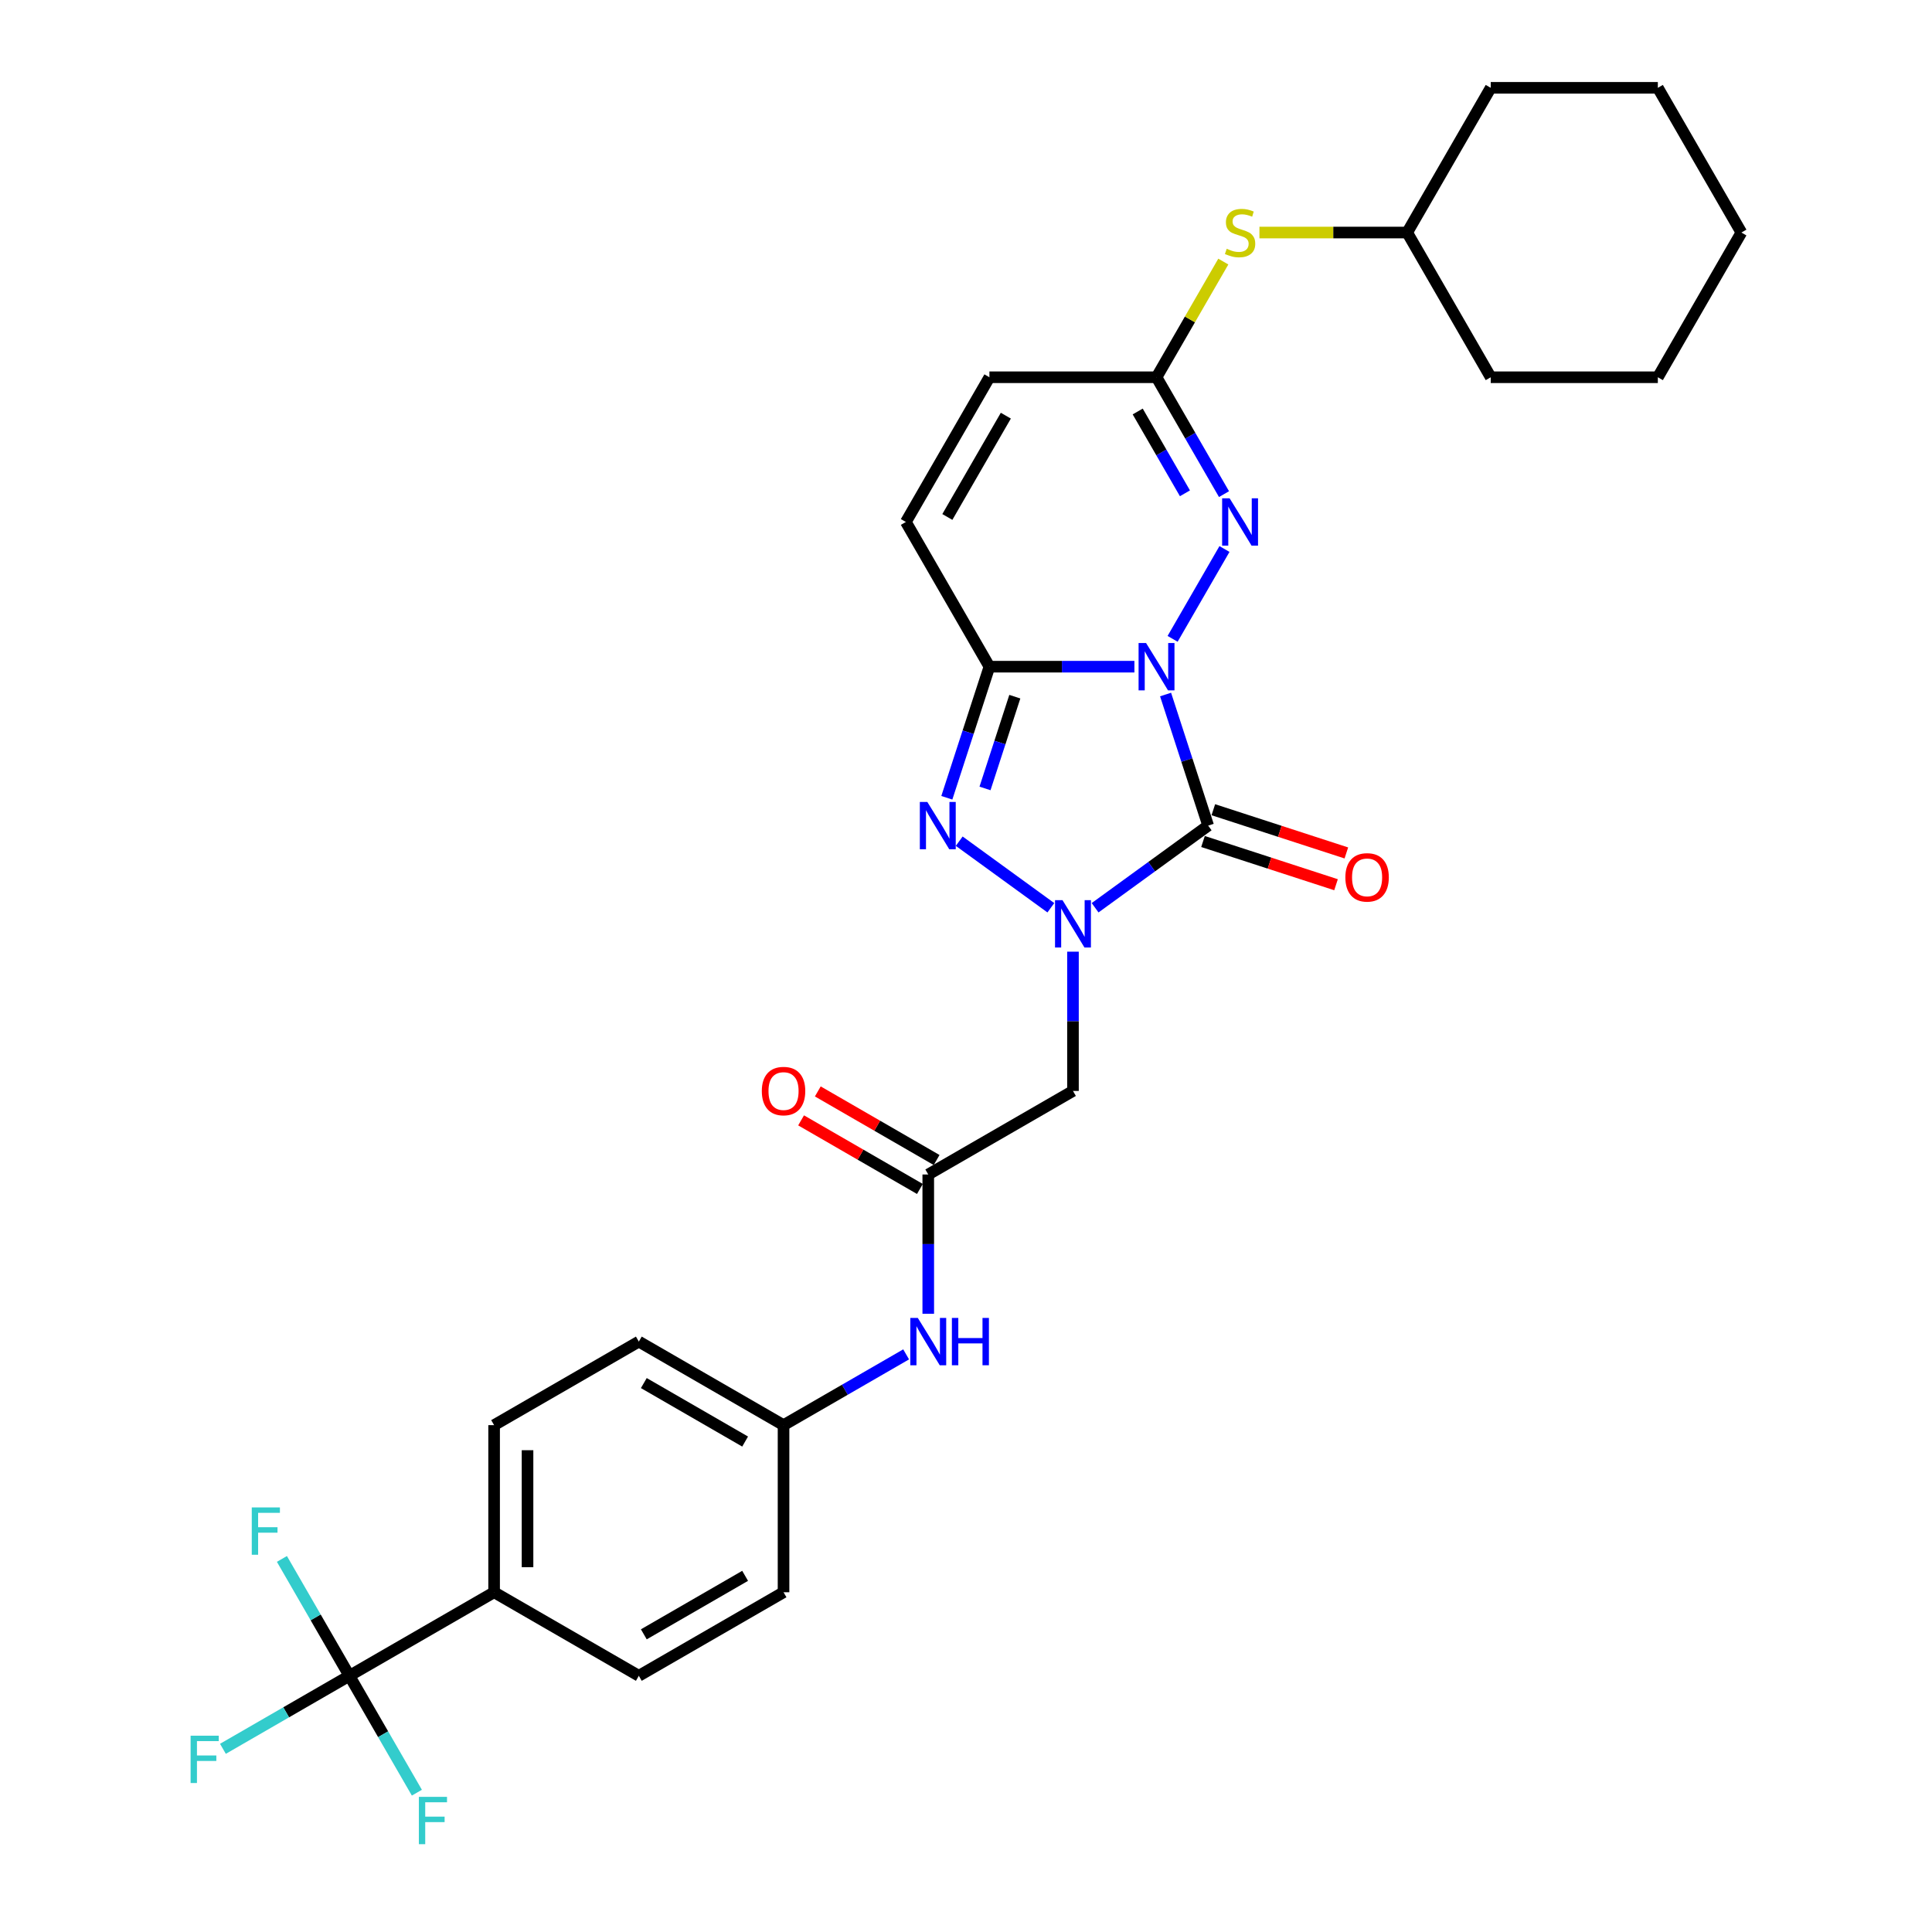 <?xml version='1.0' encoding='iso-8859-1'?>
<svg version='1.1' baseProfile='full'
              xmlns='http://www.w3.org/2000/svg'
                      xmlns:rdkit='http://www.rdkit.org/xml'
                      xmlns:xlink='http://www.w3.org/1999/xlink'
                  xml:space='preserve'
width='1000px' height='1000px' viewBox='0 0 1000 1000'>
<!-- END OF HEADER -->
<rect style='opacity:1.0;fill:#FFFFFF;stroke:none' width='1000' height='1000' x='0' y='0'> </rect>
<path class='bond-0' d='M 603.299,359.485 L 614.322,393.41' style='fill:none;fill-rule:evenodd;stroke:#0000FF;stroke-width:6px;stroke-linecap:butt;stroke-linejoin:miter;stroke-opacity:1' />
<path class='bond-0' d='M 614.322,393.41 L 625.345,427.335' style='fill:none;fill-rule:evenodd;stroke:#000000;stroke-width:6px;stroke-linecap:butt;stroke-linejoin:miter;stroke-opacity:1' />
<path class='bond-2' d='M 587.166,345.075 L 549.645,345.075' style='fill:none;fill-rule:evenodd;stroke:#0000FF;stroke-width:6px;stroke-linecap:butt;stroke-linejoin:miter;stroke-opacity:1' />
<path class='bond-2' d='M 549.645,345.075 L 512.124,345.075' style='fill:none;fill-rule:evenodd;stroke:#000000;stroke-width:6px;stroke-linecap:butt;stroke-linejoin:miter;stroke-opacity:1' />
<path class='bond-4' d='M 606.937,330.665 L 633.785,284.164' style='fill:none;fill-rule:evenodd;stroke:#0000FF;stroke-width:6px;stroke-linecap:butt;stroke-linejoin:miter;stroke-opacity:1' />
<path class='bond-1' d='M 625.345,427.335 L 596.084,448.595' style='fill:none;fill-rule:evenodd;stroke:#000000;stroke-width:6px;stroke-linecap:butt;stroke-linejoin:miter;stroke-opacity:1' />
<path class='bond-1' d='M 596.084,448.595 L 566.822,469.854' style='fill:none;fill-rule:evenodd;stroke:#0000FF;stroke-width:6px;stroke-linecap:butt;stroke-linejoin:miter;stroke-opacity:1' />
<path class='bond-11' d='M 622.672,435.561 L 657.099,446.747' style='fill:none;fill-rule:evenodd;stroke:#000000;stroke-width:6px;stroke-linecap:butt;stroke-linejoin:miter;stroke-opacity:1' />
<path class='bond-11' d='M 657.099,446.747 L 691.526,457.933' style='fill:none;fill-rule:evenodd;stroke:#FF0000;stroke-width:6px;stroke-linecap:butt;stroke-linejoin:miter;stroke-opacity:1' />
<path class='bond-11' d='M 628.018,419.109 L 662.445,430.295' style='fill:none;fill-rule:evenodd;stroke:#000000;stroke-width:6px;stroke-linecap:butt;stroke-linejoin:miter;stroke-opacity:1' />
<path class='bond-11' d='M 662.445,430.295 L 696.871,441.481' style='fill:none;fill-rule:evenodd;stroke:#FF0000;stroke-width:6px;stroke-linecap:butt;stroke-linejoin:miter;stroke-opacity:1' />
<path class='bond-5' d='M 555.371,492.584 L 555.371,528.626' style='fill:none;fill-rule:evenodd;stroke:#0000FF;stroke-width:6px;stroke-linecap:butt;stroke-linejoin:miter;stroke-opacity:1' />
<path class='bond-5' d='M 555.371,528.626 L 555.371,564.667' style='fill:none;fill-rule:evenodd;stroke:#000000;stroke-width:6px;stroke-linecap:butt;stroke-linejoin:miter;stroke-opacity:1' />
<path class='bond-30' d='M 543.919,469.854 L 496.494,435.398' style='fill:none;fill-rule:evenodd;stroke:#0000FF;stroke-width:6px;stroke-linecap:butt;stroke-linejoin:miter;stroke-opacity:1' />
<path class='bond-3' d='M 512.124,345.075 L 501.101,379' style='fill:none;fill-rule:evenodd;stroke:#000000;stroke-width:6px;stroke-linecap:butt;stroke-linejoin:miter;stroke-opacity:1' />
<path class='bond-3' d='M 501.101,379 L 490.078,412.925' style='fill:none;fill-rule:evenodd;stroke:#0000FF;stroke-width:6px;stroke-linecap:butt;stroke-linejoin:miter;stroke-opacity:1' />
<path class='bond-3' d='M 525.269,360.598 L 517.553,384.346' style='fill:none;fill-rule:evenodd;stroke:#000000;stroke-width:6px;stroke-linecap:butt;stroke-linejoin:miter;stroke-opacity:1' />
<path class='bond-3' d='M 517.553,384.346 L 509.837,408.093' style='fill:none;fill-rule:evenodd;stroke:#0000FF;stroke-width:6px;stroke-linecap:butt;stroke-linejoin:miter;stroke-opacity:1' />
<path class='bond-8' d='M 512.124,345.075 L 468.878,270.17' style='fill:none;fill-rule:evenodd;stroke:#000000;stroke-width:6px;stroke-linecap:butt;stroke-linejoin:miter;stroke-opacity:1' />
<path class='bond-6' d='M 633.544,255.76 L 616.081,225.513' style='fill:none;fill-rule:evenodd;stroke:#0000FF;stroke-width:6px;stroke-linecap:butt;stroke-linejoin:miter;stroke-opacity:1' />
<path class='bond-6' d='M 616.081,225.513 L 598.617,195.265' style='fill:none;fill-rule:evenodd;stroke:#000000;stroke-width:6px;stroke-linecap:butt;stroke-linejoin:miter;stroke-opacity:1' />
<path class='bond-6' d='M 613.324,255.335 L 601.1,234.162' style='fill:none;fill-rule:evenodd;stroke:#0000FF;stroke-width:6px;stroke-linecap:butt;stroke-linejoin:miter;stroke-opacity:1' />
<path class='bond-6' d='M 601.1,234.162 L 588.875,212.988' style='fill:none;fill-rule:evenodd;stroke:#000000;stroke-width:6px;stroke-linecap:butt;stroke-linejoin:miter;stroke-opacity:1' />
<path class='bond-9' d='M 555.371,564.667 L 480.466,607.914' style='fill:none;fill-rule:evenodd;stroke:#000000;stroke-width:6px;stroke-linecap:butt;stroke-linejoin:miter;stroke-opacity:1' />
<path class='bond-10' d='M 598.617,195.265 L 512.124,195.265' style='fill:none;fill-rule:evenodd;stroke:#000000;stroke-width:6px;stroke-linecap:butt;stroke-linejoin:miter;stroke-opacity:1' />
<path class='bond-14' d='M 598.617,195.265 L 615.901,165.329' style='fill:none;fill-rule:evenodd;stroke:#000000;stroke-width:6px;stroke-linecap:butt;stroke-linejoin:miter;stroke-opacity:1' />
<path class='bond-14' d='M 615.901,165.329 L 633.185,135.392' style='fill:none;fill-rule:evenodd;stroke:#CCCC00;stroke-width:6px;stroke-linecap:butt;stroke-linejoin:miter;stroke-opacity:1' />
<path class='bond-7' d='M 180.845,867.393 L 255.75,824.146' style='fill:none;fill-rule:evenodd;stroke:#000000;stroke-width:6px;stroke-linecap:butt;stroke-linejoin:miter;stroke-opacity:1' />
<path class='bond-16' d='M 180.845,867.393 L 148.115,886.29' style='fill:none;fill-rule:evenodd;stroke:#000000;stroke-width:6px;stroke-linecap:butt;stroke-linejoin:miter;stroke-opacity:1' />
<path class='bond-16' d='M 148.115,886.29 L 115.385,905.186' style='fill:none;fill-rule:evenodd;stroke:#33CCCC;stroke-width:6px;stroke-linecap:butt;stroke-linejoin:miter;stroke-opacity:1' />
<path class='bond-17' d='M 180.845,867.393 L 163.381,837.145' style='fill:none;fill-rule:evenodd;stroke:#000000;stroke-width:6px;stroke-linecap:butt;stroke-linejoin:miter;stroke-opacity:1' />
<path class='bond-17' d='M 163.381,837.145 L 145.918,806.897' style='fill:none;fill-rule:evenodd;stroke:#33CCCC;stroke-width:6px;stroke-linecap:butt;stroke-linejoin:miter;stroke-opacity:1' />
<path class='bond-18' d='M 180.845,867.393 L 198.309,897.641' style='fill:none;fill-rule:evenodd;stroke:#000000;stroke-width:6px;stroke-linecap:butt;stroke-linejoin:miter;stroke-opacity:1' />
<path class='bond-18' d='M 198.309,897.641 L 215.772,927.888' style='fill:none;fill-rule:evenodd;stroke:#33CCCC;stroke-width:6px;stroke-linecap:butt;stroke-linejoin:miter;stroke-opacity:1' />
<path class='bond-31' d='M 468.878,270.17 L 512.124,195.265' style='fill:none;fill-rule:evenodd;stroke:#000000;stroke-width:6px;stroke-linecap:butt;stroke-linejoin:miter;stroke-opacity:1' />
<path class='bond-31' d='M 490.346,267.584 L 520.618,215.15' style='fill:none;fill-rule:evenodd;stroke:#000000;stroke-width:6px;stroke-linecap:butt;stroke-linejoin:miter;stroke-opacity:1' />
<path class='bond-13' d='M 480.466,607.914 L 480.466,643.955' style='fill:none;fill-rule:evenodd;stroke:#000000;stroke-width:6px;stroke-linecap:butt;stroke-linejoin:miter;stroke-opacity:1' />
<path class='bond-13' d='M 480.466,643.955 L 480.466,679.997' style='fill:none;fill-rule:evenodd;stroke:#0000FF;stroke-width:6px;stroke-linecap:butt;stroke-linejoin:miter;stroke-opacity:1' />
<path class='bond-15' d='M 484.79,600.423 L 454.041,582.67' style='fill:none;fill-rule:evenodd;stroke:#000000;stroke-width:6px;stroke-linecap:butt;stroke-linejoin:miter;stroke-opacity:1' />
<path class='bond-15' d='M 454.041,582.67 L 423.292,564.917' style='fill:none;fill-rule:evenodd;stroke:#FF0000;stroke-width:6px;stroke-linecap:butt;stroke-linejoin:miter;stroke-opacity:1' />
<path class='bond-15' d='M 476.141,615.404 L 445.392,597.651' style='fill:none;fill-rule:evenodd;stroke:#000000;stroke-width:6px;stroke-linecap:butt;stroke-linejoin:miter;stroke-opacity:1' />
<path class='bond-15' d='M 445.392,597.651 L 414.642,579.898' style='fill:none;fill-rule:evenodd;stroke:#FF0000;stroke-width:6px;stroke-linecap:butt;stroke-linejoin:miter;stroke-opacity:1' />
<path class='bond-12' d='M 255.75,824.146 L 255.75,737.653' style='fill:none;fill-rule:evenodd;stroke:#000000;stroke-width:6px;stroke-linecap:butt;stroke-linejoin:miter;stroke-opacity:1' />
<path class='bond-12' d='M 273.049,811.172 L 273.049,750.627' style='fill:none;fill-rule:evenodd;stroke:#000000;stroke-width:6px;stroke-linecap:butt;stroke-linejoin:miter;stroke-opacity:1' />
<path class='bond-33' d='M 255.75,824.146 L 330.655,867.393' style='fill:none;fill-rule:evenodd;stroke:#000000;stroke-width:6px;stroke-linecap:butt;stroke-linejoin:miter;stroke-opacity:1' />
<path class='bond-21' d='M 469.014,701.018 L 437.287,719.336' style='fill:none;fill-rule:evenodd;stroke:#0000FF;stroke-width:6px;stroke-linecap:butt;stroke-linejoin:miter;stroke-opacity:1' />
<path class='bond-21' d='M 437.287,719.336 L 405.56,737.653' style='fill:none;fill-rule:evenodd;stroke:#000000;stroke-width:6px;stroke-linecap:butt;stroke-linejoin:miter;stroke-opacity:1' />
<path class='bond-24' d='M 651.88,120.36 L 690.118,120.36' style='fill:none;fill-rule:evenodd;stroke:#CCCC00;stroke-width:6px;stroke-linecap:butt;stroke-linejoin:miter;stroke-opacity:1' />
<path class='bond-24' d='M 690.118,120.36 L 728.357,120.36' style='fill:none;fill-rule:evenodd;stroke:#000000;stroke-width:6px;stroke-linecap:butt;stroke-linejoin:miter;stroke-opacity:1' />
<path class='bond-19' d='M 330.655,867.393 L 405.56,824.146' style='fill:none;fill-rule:evenodd;stroke:#000000;stroke-width:6px;stroke-linecap:butt;stroke-linejoin:miter;stroke-opacity:1' />
<path class='bond-19' d='M 333.242,845.925 L 385.675,815.652' style='fill:none;fill-rule:evenodd;stroke:#000000;stroke-width:6px;stroke-linecap:butt;stroke-linejoin:miter;stroke-opacity:1' />
<path class='bond-20' d='M 255.75,737.653 L 330.655,694.407' style='fill:none;fill-rule:evenodd;stroke:#000000;stroke-width:6px;stroke-linecap:butt;stroke-linejoin:miter;stroke-opacity:1' />
<path class='bond-22' d='M 405.56,737.653 L 405.56,824.146' style='fill:none;fill-rule:evenodd;stroke:#000000;stroke-width:6px;stroke-linecap:butt;stroke-linejoin:miter;stroke-opacity:1' />
<path class='bond-23' d='M 405.56,737.653 L 330.655,694.407' style='fill:none;fill-rule:evenodd;stroke:#000000;stroke-width:6px;stroke-linecap:butt;stroke-linejoin:miter;stroke-opacity:1' />
<path class='bond-23' d='M 385.675,746.147 L 333.242,715.875' style='fill:none;fill-rule:evenodd;stroke:#000000;stroke-width:6px;stroke-linecap:butt;stroke-linejoin:miter;stroke-opacity:1' />
<path class='bond-25' d='M 728.357,120.36 L 771.603,195.265' style='fill:none;fill-rule:evenodd;stroke:#000000;stroke-width:6px;stroke-linecap:butt;stroke-linejoin:miter;stroke-opacity:1' />
<path class='bond-26' d='M 728.357,120.36 L 771.603,45.455' style='fill:none;fill-rule:evenodd;stroke:#000000;stroke-width:6px;stroke-linecap:butt;stroke-linejoin:miter;stroke-opacity:1' />
<path class='bond-28' d='M 771.603,195.265 L 858.096,195.265' style='fill:none;fill-rule:evenodd;stroke:#000000;stroke-width:6px;stroke-linecap:butt;stroke-linejoin:miter;stroke-opacity:1' />
<path class='bond-27' d='M 771.603,45.455 L 858.096,45.455' style='fill:none;fill-rule:evenodd;stroke:#000000;stroke-width:6px;stroke-linecap:butt;stroke-linejoin:miter;stroke-opacity:1' />
<path class='bond-29' d='M 858.096,45.455 L 901.343,120.36' style='fill:none;fill-rule:evenodd;stroke:#000000;stroke-width:6px;stroke-linecap:butt;stroke-linejoin:miter;stroke-opacity:1' />
<path class='bond-32' d='M 858.096,195.265 L 901.343,120.36' style='fill:none;fill-rule:evenodd;stroke:#000000;stroke-width:6px;stroke-linecap:butt;stroke-linejoin:miter;stroke-opacity:1' />
<path  class='atom-0' d='M 593.203 332.828
L 601.229 345.802
Q 602.025 347.082, 603.305 349.4
Q 604.585 351.718, 604.655 351.856
L 604.655 332.828
L 607.907 332.828
L 607.907 357.323
L 604.551 357.323
L 595.936 343.138
Q 594.933 341.477, 593.86 339.574
Q 592.822 337.671, 592.511 337.083
L 592.511 357.323
L 589.328 357.323
L 589.328 332.828
L 593.203 332.828
' fill='#0000FF'/>
<path  class='atom-2' d='M 549.956 465.927
L 557.983 478.901
Q 558.779 480.181, 560.059 482.499
Q 561.339 484.817, 561.408 484.955
L 561.408 465.927
L 564.66 465.927
L 564.66 490.422
L 561.304 490.422
L 552.689 476.237
Q 551.686 474.576, 550.614 472.673
Q 549.576 470.77, 549.264 470.182
L 549.264 490.422
L 546.081 490.422
L 546.081 465.927
L 549.956 465.927
' fill='#0000FF'/>
<path  class='atom-4' d='M 479.982 415.088
L 488.009 428.061
Q 488.804 429.342, 490.084 431.66
Q 491.364 433.978, 491.434 434.116
L 491.434 415.088
L 494.686 415.088
L 494.686 439.582
L 491.33 439.582
L 482.715 425.397
Q 481.712 423.737, 480.639 421.834
Q 479.601 419.931, 479.29 419.343
L 479.29 439.582
L 476.107 439.582
L 476.107 415.088
L 479.982 415.088
' fill='#0000FF'/>
<path  class='atom-5' d='M 636.449 257.923
L 644.476 270.897
Q 645.272 272.177, 646.552 274.495
Q 647.832 276.813, 647.901 276.951
L 647.901 257.923
L 651.153 257.923
L 651.153 282.417
L 647.797 282.417
L 639.183 268.233
Q 638.179 266.572, 637.107 264.669
Q 636.069 262.766, 635.757 262.178
L 635.757 282.417
L 632.574 282.417
L 632.574 257.923
L 636.449 257.923
' fill='#0000FF'/>
<path  class='atom-12' d='M 696.361 454.132
Q 696.361 448.25, 699.267 444.964
Q 702.173 441.677, 707.605 441.677
Q 713.037 441.677, 715.943 444.964
Q 718.849 448.25, 718.849 454.132
Q 718.849 460.083, 715.908 463.473
Q 712.967 466.829, 707.605 466.829
Q 702.208 466.829, 699.267 463.473
Q 696.361 460.117, 696.361 454.132
M 707.605 464.061
Q 711.341 464.061, 713.348 461.57
Q 715.389 459.045, 715.389 454.132
Q 715.389 449.323, 713.348 446.901
Q 711.341 444.445, 707.605 444.445
Q 703.868 444.445, 701.827 446.867
Q 699.82 449.288, 699.82 454.132
Q 699.82 459.079, 701.827 461.57
Q 703.868 464.061, 707.605 464.061
' fill='#FF0000'/>
<path  class='atom-14' d='M 475.051 682.159
L 483.078 695.133
Q 483.873 696.413, 485.154 698.731
Q 486.434 701.049, 486.503 701.188
L 486.503 682.159
L 489.755 682.159
L 489.755 706.654
L 486.399 706.654
L 477.784 692.469
Q 476.781 690.809, 475.709 688.906
Q 474.671 687.003, 474.359 686.415
L 474.359 706.654
L 471.176 706.654
L 471.176 682.159
L 475.051 682.159
' fill='#0000FF'/>
<path  class='atom-14' d='M 492.696 682.159
L 496.017 682.159
L 496.017 692.573
L 508.541 692.573
L 508.541 682.159
L 511.863 682.159
L 511.863 706.654
L 508.541 706.654
L 508.541 695.341
L 496.017 695.341
L 496.017 706.654
L 492.696 706.654
L 492.696 682.159
' fill='#0000FF'/>
<path  class='atom-15' d='M 634.944 128.767
Q 635.221 128.871, 636.363 129.355
Q 637.505 129.839, 638.75 130.151
Q 640.03 130.427, 641.276 130.427
Q 643.594 130.427, 644.943 129.32
Q 646.292 128.179, 646.292 126.207
Q 646.292 124.857, 645.6 124.027
Q 644.943 123.197, 643.905 122.747
Q 642.867 122.297, 641.137 121.778
Q 638.958 121.121, 637.643 120.498
Q 636.363 119.875, 635.429 118.561
Q 634.529 117.246, 634.529 115.032
Q 634.529 111.953, 636.605 110.05
Q 638.715 108.147, 642.867 108.147
Q 645.704 108.147, 648.922 109.496
L 648.126 112.16
Q 645.185 110.949, 642.971 110.949
Q 640.584 110.949, 639.269 111.953
Q 637.954 112.921, 637.989 114.617
Q 637.989 115.931, 638.646 116.727
Q 639.338 117.523, 640.307 117.972
Q 641.31 118.422, 642.971 118.941
Q 645.185 119.633, 646.5 120.325
Q 647.815 121.017, 648.749 122.436
Q 649.717 123.819, 649.717 126.207
Q 649.717 129.597, 647.434 131.431
Q 645.185 133.23, 641.414 133.23
Q 639.234 133.23, 637.574 132.746
Q 635.948 132.296, 634.01 131.5
L 634.944 128.767
' fill='#CCCC00'/>
<path  class='atom-16' d='M 394.316 564.736
Q 394.316 558.855, 397.223 555.568
Q 400.129 552.281, 405.56 552.281
Q 410.992 552.281, 413.898 555.568
Q 416.805 558.855, 416.805 564.736
Q 416.805 570.687, 413.864 574.078
Q 410.923 577.434, 405.56 577.434
Q 400.163 577.434, 397.223 574.078
Q 394.316 570.722, 394.316 564.736
M 405.56 574.666
Q 409.297 574.666, 411.304 572.175
Q 413.345 569.649, 413.345 564.736
Q 413.345 559.927, 411.304 557.506
Q 409.297 555.049, 405.56 555.049
Q 401.824 555.049, 399.783 557.471
Q 397.776 559.893, 397.776 564.736
Q 397.776 569.684, 399.783 572.175
Q 401.824 574.666, 405.56 574.666
' fill='#FF0000'/>
<path  class='atom-17' d='M 98.657 898.392
L 113.223 898.392
L 113.223 901.194
L 101.944 901.194
L 101.944 908.633
L 111.977 908.633
L 111.977 911.47
L 101.944 911.47
L 101.944 922.887
L 98.657 922.887
L 98.657 898.392
' fill='#33CCCC'/>
<path  class='atom-18' d='M 130.316 780.24
L 144.881 780.24
L 144.881 783.043
L 133.602 783.043
L 133.602 790.481
L 143.636 790.481
L 143.636 793.318
L 133.602 793.318
L 133.602 804.735
L 130.316 804.735
L 130.316 780.24
' fill='#33CCCC'/>
<path  class='atom-19' d='M 216.809 930.051
L 231.374 930.051
L 231.374 932.853
L 220.096 932.853
L 220.096 940.291
L 230.129 940.291
L 230.129 943.128
L 220.096 943.128
L 220.096 954.545
L 216.809 954.545
L 216.809 930.051
' fill='#33CCCC'/>
</svg>
